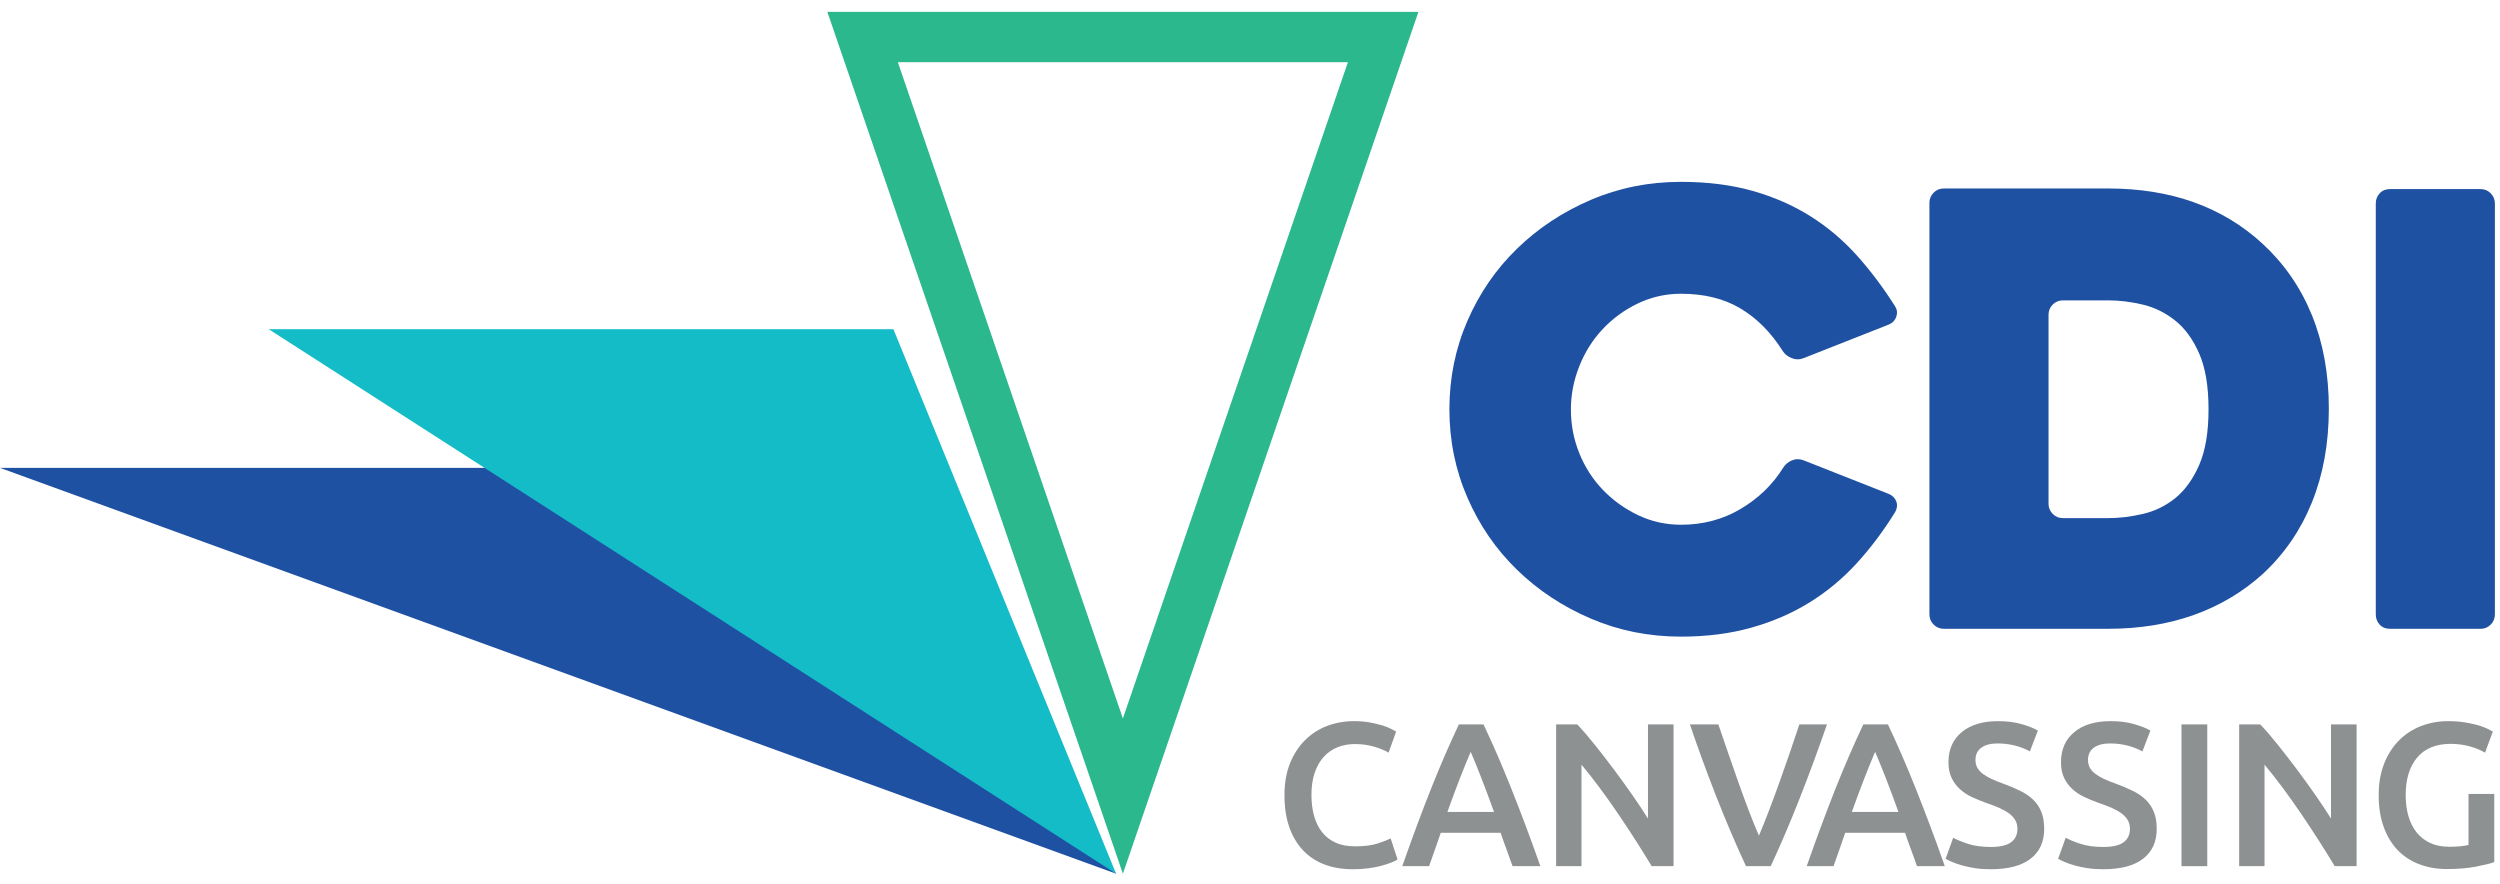 <svg xmlns="http://www.w3.org/2000/svg" width="116" height="41" viewBox="0 0 116 41" fill="none"><path d="M62.769 40.333C62.275 40.333 61.832 40.257 61.44 40.106C61.048 39.954 60.715 39.731 60.443 39.436C60.171 39.142 59.962 38.783 59.817 38.359C59.671 37.935 59.599 37.448 59.599 36.897C59.599 36.346 59.682 35.859 59.85 35.435C60.018 35.011 60.247 34.652 60.538 34.358C60.829 34.064 61.171 33.841 61.563 33.689C61.956 33.537 62.377 33.461 62.826 33.461C63.098 33.461 63.345 33.482 63.566 33.523C63.788 33.564 63.981 33.61 64.145 33.66C64.31 33.711 64.446 33.765 64.553 33.822C64.661 33.879 64.737 33.92 64.781 33.945L64.43 34.923C64.278 34.828 64.061 34.738 63.78 34.652C63.498 34.567 63.193 34.524 62.864 34.524C62.579 34.524 62.313 34.573 62.066 34.671C61.82 34.769 61.606 34.916 61.426 35.113C61.246 35.309 61.105 35.556 61.003 35.853C60.902 36.15 60.851 36.495 60.851 36.887C60.851 37.236 60.891 37.555 60.97 37.846C61.049 38.137 61.171 38.389 61.336 38.601C61.5 38.813 61.709 38.978 61.962 39.094C62.215 39.212 62.519 39.27 62.873 39.27C63.297 39.27 63.642 39.227 63.908 39.142C64.174 39.056 64.379 38.976 64.525 38.9L64.848 39.878C64.772 39.928 64.669 39.979 64.539 40.029C64.409 40.08 64.256 40.129 64.079 40.177C63.902 40.224 63.702 40.262 63.481 40.29C63.259 40.319 63.022 40.333 62.769 40.333Z" fill="#8E9192"></path><path d="M68.241 34.885C68.095 35.22 67.929 35.628 67.742 36.109C67.556 36.59 67.361 37.112 67.159 37.675H69.323C69.12 37.112 68.924 36.587 68.734 36.099C68.545 35.612 68.38 35.207 68.241 34.885ZM70.182 40.19C70.093 39.931 70.001 39.675 69.906 39.422C69.811 39.169 69.719 38.909 69.63 38.643H66.851C66.763 38.909 66.672 39.17 66.58 39.427C66.488 39.683 66.398 39.938 66.309 40.19H65.065C65.312 39.488 65.546 38.84 65.767 38.245C65.988 37.65 66.205 37.087 66.417 36.555C66.628 36.024 66.839 35.517 67.047 35.036C67.256 34.555 67.471 34.081 67.692 33.612H68.834C69.056 34.081 69.271 34.555 69.48 35.036C69.688 35.517 69.899 36.024 70.111 36.555C70.323 37.087 70.541 37.65 70.766 38.245C70.99 38.84 71.226 39.488 71.473 40.19H70.182Z" fill="#8E9192"></path><path d="M76.637 40.19C76.422 39.83 76.181 39.442 75.916 39.028C75.65 38.613 75.375 38.196 75.09 37.775C74.805 37.354 74.515 36.946 74.221 36.55C73.927 36.155 73.647 35.799 73.381 35.482V40.19H72.204V33.612H73.182C73.435 33.878 73.707 34.193 73.998 34.557C74.289 34.921 74.582 35.299 74.876 35.691C75.17 36.084 75.455 36.478 75.73 36.873C76.006 37.269 76.251 37.637 76.466 37.979V33.612H77.653V40.19H76.637Z" fill="#8E9192"></path><path d="M81.013 40.19C80.538 39.165 80.081 38.093 79.641 36.973C79.201 35.853 78.791 34.732 78.411 33.612H79.731C79.883 34.055 80.038 34.508 80.198 34.97C80.356 35.432 80.514 35.886 80.673 36.332C80.832 36.778 80.99 37.21 81.149 37.628C81.308 38.045 81.463 38.428 81.615 38.776C81.761 38.428 81.913 38.047 82.072 37.632C82.231 37.218 82.391 36.786 82.552 36.337C82.714 35.887 82.874 35.432 83.033 34.97C83.192 34.508 83.344 34.055 83.49 33.612H84.772C84.384 34.732 83.972 35.853 83.533 36.973C83.095 38.093 82.638 39.165 82.162 40.19H81.013Z" fill="#8E9192"></path><path d="M87.006 34.885C86.861 35.22 86.695 35.628 86.508 36.109C86.321 36.59 86.127 37.112 85.924 37.675H88.088C87.886 37.112 87.69 36.587 87.5 36.099C87.31 35.612 87.145 35.207 87.006 34.885ZM88.947 40.19C88.859 39.931 88.767 39.675 88.671 39.422C88.576 39.169 88.484 38.909 88.395 38.643H85.617C85.528 38.909 85.438 39.17 85.346 39.427C85.254 39.683 85.163 39.938 85.075 40.19H83.831C84.077 39.488 84.311 38.84 84.533 38.245C84.754 37.65 84.971 37.087 85.182 36.555C85.394 36.024 85.604 35.517 85.813 35.036C86.022 34.555 86.237 34.081 86.458 33.612H87.6C87.821 34.081 88.036 34.555 88.245 35.036C88.454 35.517 88.664 36.024 88.877 36.555C89.088 37.087 89.307 37.65 89.531 38.245C89.756 38.84 89.992 39.488 90.239 40.19H88.947Z" fill="#8E9192"></path><path d="M92.374 39.299C92.804 39.299 93.117 39.226 93.314 39.08C93.51 38.935 93.608 38.729 93.608 38.463C93.608 38.305 93.575 38.169 93.508 38.055C93.442 37.941 93.347 37.838 93.224 37.746C93.1 37.655 92.95 37.569 92.773 37.49C92.595 37.411 92.393 37.334 92.165 37.258C91.937 37.176 91.717 37.085 91.505 36.987C91.293 36.889 91.107 36.767 90.946 36.622C90.784 36.476 90.654 36.302 90.556 36.1C90.458 35.897 90.409 35.654 90.409 35.369C90.409 34.774 90.615 34.307 91.026 33.969C91.437 33.63 91.997 33.461 92.706 33.461C93.117 33.461 93.483 33.507 93.803 33.599C94.122 33.691 94.374 33.79 94.557 33.898L94.187 34.866C93.972 34.746 93.736 34.654 93.48 34.591C93.224 34.527 92.959 34.496 92.687 34.496C92.364 34.496 92.113 34.562 91.933 34.695C91.752 34.828 91.662 35.014 91.662 35.255C91.662 35.401 91.692 35.526 91.752 35.63C91.812 35.734 91.898 35.828 92.008 35.91C92.119 35.992 92.249 36.068 92.398 36.138C92.546 36.207 92.709 36.274 92.887 36.337C93.197 36.451 93.474 36.566 93.717 36.684C93.961 36.801 94.166 36.94 94.334 37.101C94.502 37.262 94.63 37.452 94.718 37.671C94.807 37.889 94.851 38.153 94.851 38.463C94.851 39.058 94.641 39.519 94.22 39.844C93.799 40.17 93.184 40.333 92.374 40.333C92.102 40.333 91.853 40.316 91.629 40.281C91.404 40.246 91.205 40.204 91.031 40.153C90.857 40.102 90.707 40.05 90.58 39.996C90.453 39.942 90.352 39.893 90.276 39.849L90.628 38.871C90.798 38.966 91.029 39.061 91.32 39.156C91.611 39.251 91.962 39.299 92.374 39.299Z" fill="#8E9192"></path><path d="M97.595 39.299C98.025 39.299 98.338 39.226 98.534 39.08C98.73 38.935 98.829 38.729 98.829 38.463C98.829 38.305 98.795 38.169 98.729 38.055C98.663 37.941 98.568 37.838 98.444 37.746C98.321 37.655 98.17 37.569 97.993 37.49C97.816 37.411 97.614 37.334 97.386 37.258C97.158 37.176 96.938 37.085 96.726 36.987C96.514 36.889 96.327 36.767 96.166 36.622C96.005 36.476 95.875 36.302 95.777 36.1C95.679 35.897 95.63 35.654 95.63 35.369C95.63 34.774 95.836 34.307 96.247 33.969C96.658 33.63 97.218 33.461 97.927 33.461C98.338 33.461 98.704 33.507 99.023 33.599C99.343 33.691 99.594 33.79 99.778 33.898L99.408 34.866C99.192 34.746 98.957 34.654 98.7 34.591C98.444 34.527 98.18 34.496 97.908 34.496C97.585 34.496 97.334 34.562 97.153 34.695C96.973 34.828 96.883 35.014 96.883 35.255C96.883 35.401 96.913 35.526 96.973 35.63C97.033 35.734 97.118 35.828 97.229 35.91C97.34 35.992 97.47 36.068 97.618 36.138C97.767 36.207 97.93 36.274 98.107 36.337C98.417 36.451 98.694 36.566 98.938 36.684C99.181 36.801 99.387 36.94 99.555 37.101C99.722 37.262 99.85 37.452 99.939 37.671C100.028 37.889 100.072 38.153 100.072 38.463C100.072 39.058 99.862 39.519 99.441 39.844C99.02 40.17 98.405 40.333 97.595 40.333C97.322 40.333 97.074 40.316 96.85 40.281C96.625 40.246 96.425 40.204 96.252 40.153C96.077 40.102 95.927 40.05 95.801 39.996C95.674 39.942 95.573 39.893 95.497 39.849L95.848 38.871C96.019 38.966 96.25 39.061 96.541 39.156C96.832 39.251 97.183 39.299 97.595 39.299Z" fill="#8E9192"></path><path d="M102.417 33.612H101.221V40.19H102.417V33.612Z" fill="#8E9192"></path><path d="M108.33 40.19C108.115 39.83 107.875 39.442 107.609 39.028C107.343 38.613 107.068 38.196 106.783 37.775C106.498 37.354 106.209 36.946 105.915 36.55C105.62 36.155 105.34 35.799 105.074 35.482V40.19H103.897V33.612H104.875C105.128 33.878 105.4 34.193 105.691 34.557C105.982 34.921 106.275 35.299 106.57 35.691C106.864 36.084 107.148 36.478 107.424 36.873C107.699 37.269 107.944 37.637 108.159 37.979V33.612H109.346V40.19H108.33Z" fill="#8E9192"></path><path d="M113.712 34.515C113.035 34.515 112.517 34.725 112.16 35.146C111.803 35.567 111.624 36.15 111.624 36.897C111.624 37.252 111.667 37.576 111.752 37.87C111.837 38.164 111.964 38.416 112.132 38.625C112.299 38.833 112.508 38.996 112.758 39.113C113.008 39.231 113.301 39.289 113.636 39.289C113.845 39.289 114.025 39.281 114.177 39.265C114.329 39.25 114.449 39.229 114.538 39.204V36.84H115.734V40.001C115.569 40.064 115.291 40.134 114.899 40.21C114.506 40.286 114.054 40.324 113.541 40.324C113.067 40.324 112.633 40.248 112.241 40.096C111.849 39.944 111.515 39.723 111.239 39.431C110.964 39.14 110.751 38.783 110.599 38.359C110.447 37.935 110.371 37.448 110.371 36.897C110.371 36.346 110.455 35.859 110.623 35.435C110.79 35.011 111.019 34.652 111.311 34.358C111.601 34.064 111.943 33.841 112.336 33.689C112.728 33.537 113.146 33.461 113.589 33.461C113.892 33.461 114.163 33.482 114.4 33.523C114.638 33.564 114.842 33.61 115.013 33.66C115.184 33.711 115.324 33.765 115.435 33.822C115.545 33.879 115.623 33.92 115.668 33.945L115.307 34.923C115.117 34.809 114.881 34.712 114.6 34.633C114.318 34.554 114.022 34.515 113.712 34.515Z" fill="#8E9192"></path><path d="M65.815 0.55H38.389L52.102 40.541L65.815 0.55ZM62.543 2.886L52.102 33.337L41.66 2.886H62.543Z" fill="#2BB88D"></path><path d="M31.485 21.709H0L51.788 40.541L31.485 21.709Z" fill="#1F51A3"></path><path d="M41.454 15.275H12.469L51.788 40.541L41.454 15.275Z" fill="#13BCC7"></path><path d="M87.934 23.762C87.394 24.634 86.799 25.426 86.148 26.139C85.497 26.851 84.767 27.457 83.957 27.957C83.148 28.457 82.25 28.846 81.264 29.123C80.277 29.4 79.188 29.54 77.998 29.54C76.509 29.54 75.113 29.26 73.811 28.702C72.508 28.144 71.369 27.39 70.392 26.441C69.415 25.492 68.647 24.376 68.089 23.092C67.531 21.808 67.252 20.441 67.252 18.989C67.252 17.538 67.531 16.17 68.089 14.886C68.647 13.602 69.415 12.486 70.392 11.537C71.369 10.588 72.508 9.834 73.811 9.276C75.113 8.717 76.509 8.438 77.998 8.438C79.226 8.438 80.333 8.578 81.319 8.857C82.306 9.136 83.198 9.527 83.999 10.03C84.799 10.532 85.52 11.142 86.162 11.857C86.804 12.574 87.394 13.361 87.934 14.216C88.027 14.365 88.046 14.523 87.99 14.691C87.934 14.858 87.823 14.979 87.655 15.053L83.692 16.616C83.506 16.691 83.319 16.691 83.134 16.616C82.947 16.543 82.808 16.431 82.715 16.282C82.175 15.426 81.524 14.77 80.761 14.314C79.998 13.858 79.077 13.63 77.998 13.63C77.291 13.63 76.625 13.78 76.002 14.078C75.378 14.376 74.834 14.773 74.369 15.267C73.904 15.762 73.541 16.335 73.281 16.988C73.02 17.642 72.89 18.313 72.89 19.003C72.89 19.712 73.02 20.388 73.281 21.032C73.541 21.675 73.904 22.24 74.369 22.725C74.834 23.21 75.378 23.602 76.002 23.901C76.625 24.199 77.291 24.348 77.998 24.348C79.021 24.348 79.947 24.102 80.775 23.608C81.603 23.116 82.259 22.478 82.743 21.697C82.836 21.548 82.971 21.436 83.148 21.361C83.324 21.287 83.506 21.287 83.692 21.361L87.655 22.924C87.823 22.999 87.934 23.116 87.99 23.273C88.046 23.432 88.027 23.595 87.934 23.762Z" fill="#1F51A3"></path><path d="M95.722 24.041H97.815C98.336 24.041 98.876 23.976 99.434 23.845C99.992 23.715 100.494 23.468 100.941 23.106C101.388 22.743 101.755 22.231 102.044 21.57C102.332 20.91 102.476 20.049 102.476 18.988C102.476 17.928 102.332 17.067 102.044 16.407C101.755 15.746 101.383 15.235 100.927 14.872C100.471 14.509 99.969 14.262 99.42 14.132C98.871 14.002 98.336 13.937 97.815 13.937H95.722C95.535 13.937 95.377 14.002 95.247 14.132C95.117 14.262 95.052 14.421 95.052 14.606V23.371C95.052 23.557 95.117 23.715 95.247 23.845C95.377 23.976 95.535 24.041 95.722 24.041ZM89.525 28.506V9.415C89.525 9.229 89.59 9.071 89.721 8.94C89.85 8.81 90.009 8.745 90.195 8.745H97.815C100.736 8.745 103.128 9.601 104.988 11.313C105.993 12.244 106.756 13.35 107.277 14.634C107.798 15.918 108.058 17.361 108.058 18.961C108.058 20.561 107.798 22.008 107.277 23.301C106.756 24.594 105.993 25.706 104.988 26.636C104.058 27.474 102.993 28.107 101.793 28.534C100.592 28.963 99.267 29.176 97.815 29.176H90.195C90.009 29.176 89.85 29.111 89.721 28.981C89.59 28.851 89.525 28.692 89.525 28.506Z" fill="#1F51A3"></path><path d="M115.097 29.177H110.903C110.699 29.177 110.537 29.112 110.417 28.982C110.296 28.852 110.236 28.693 110.236 28.507V9.443C110.236 9.258 110.296 9.099 110.417 8.969C110.537 8.839 110.699 8.773 110.903 8.773H115.097C115.281 8.773 115.439 8.839 115.568 8.969C115.698 9.099 115.763 9.258 115.763 9.443V28.507C115.763 28.693 115.698 28.852 115.568 28.982C115.439 29.112 115.281 29.177 115.097 29.177Z" fill="#1F51A3"></path></svg>